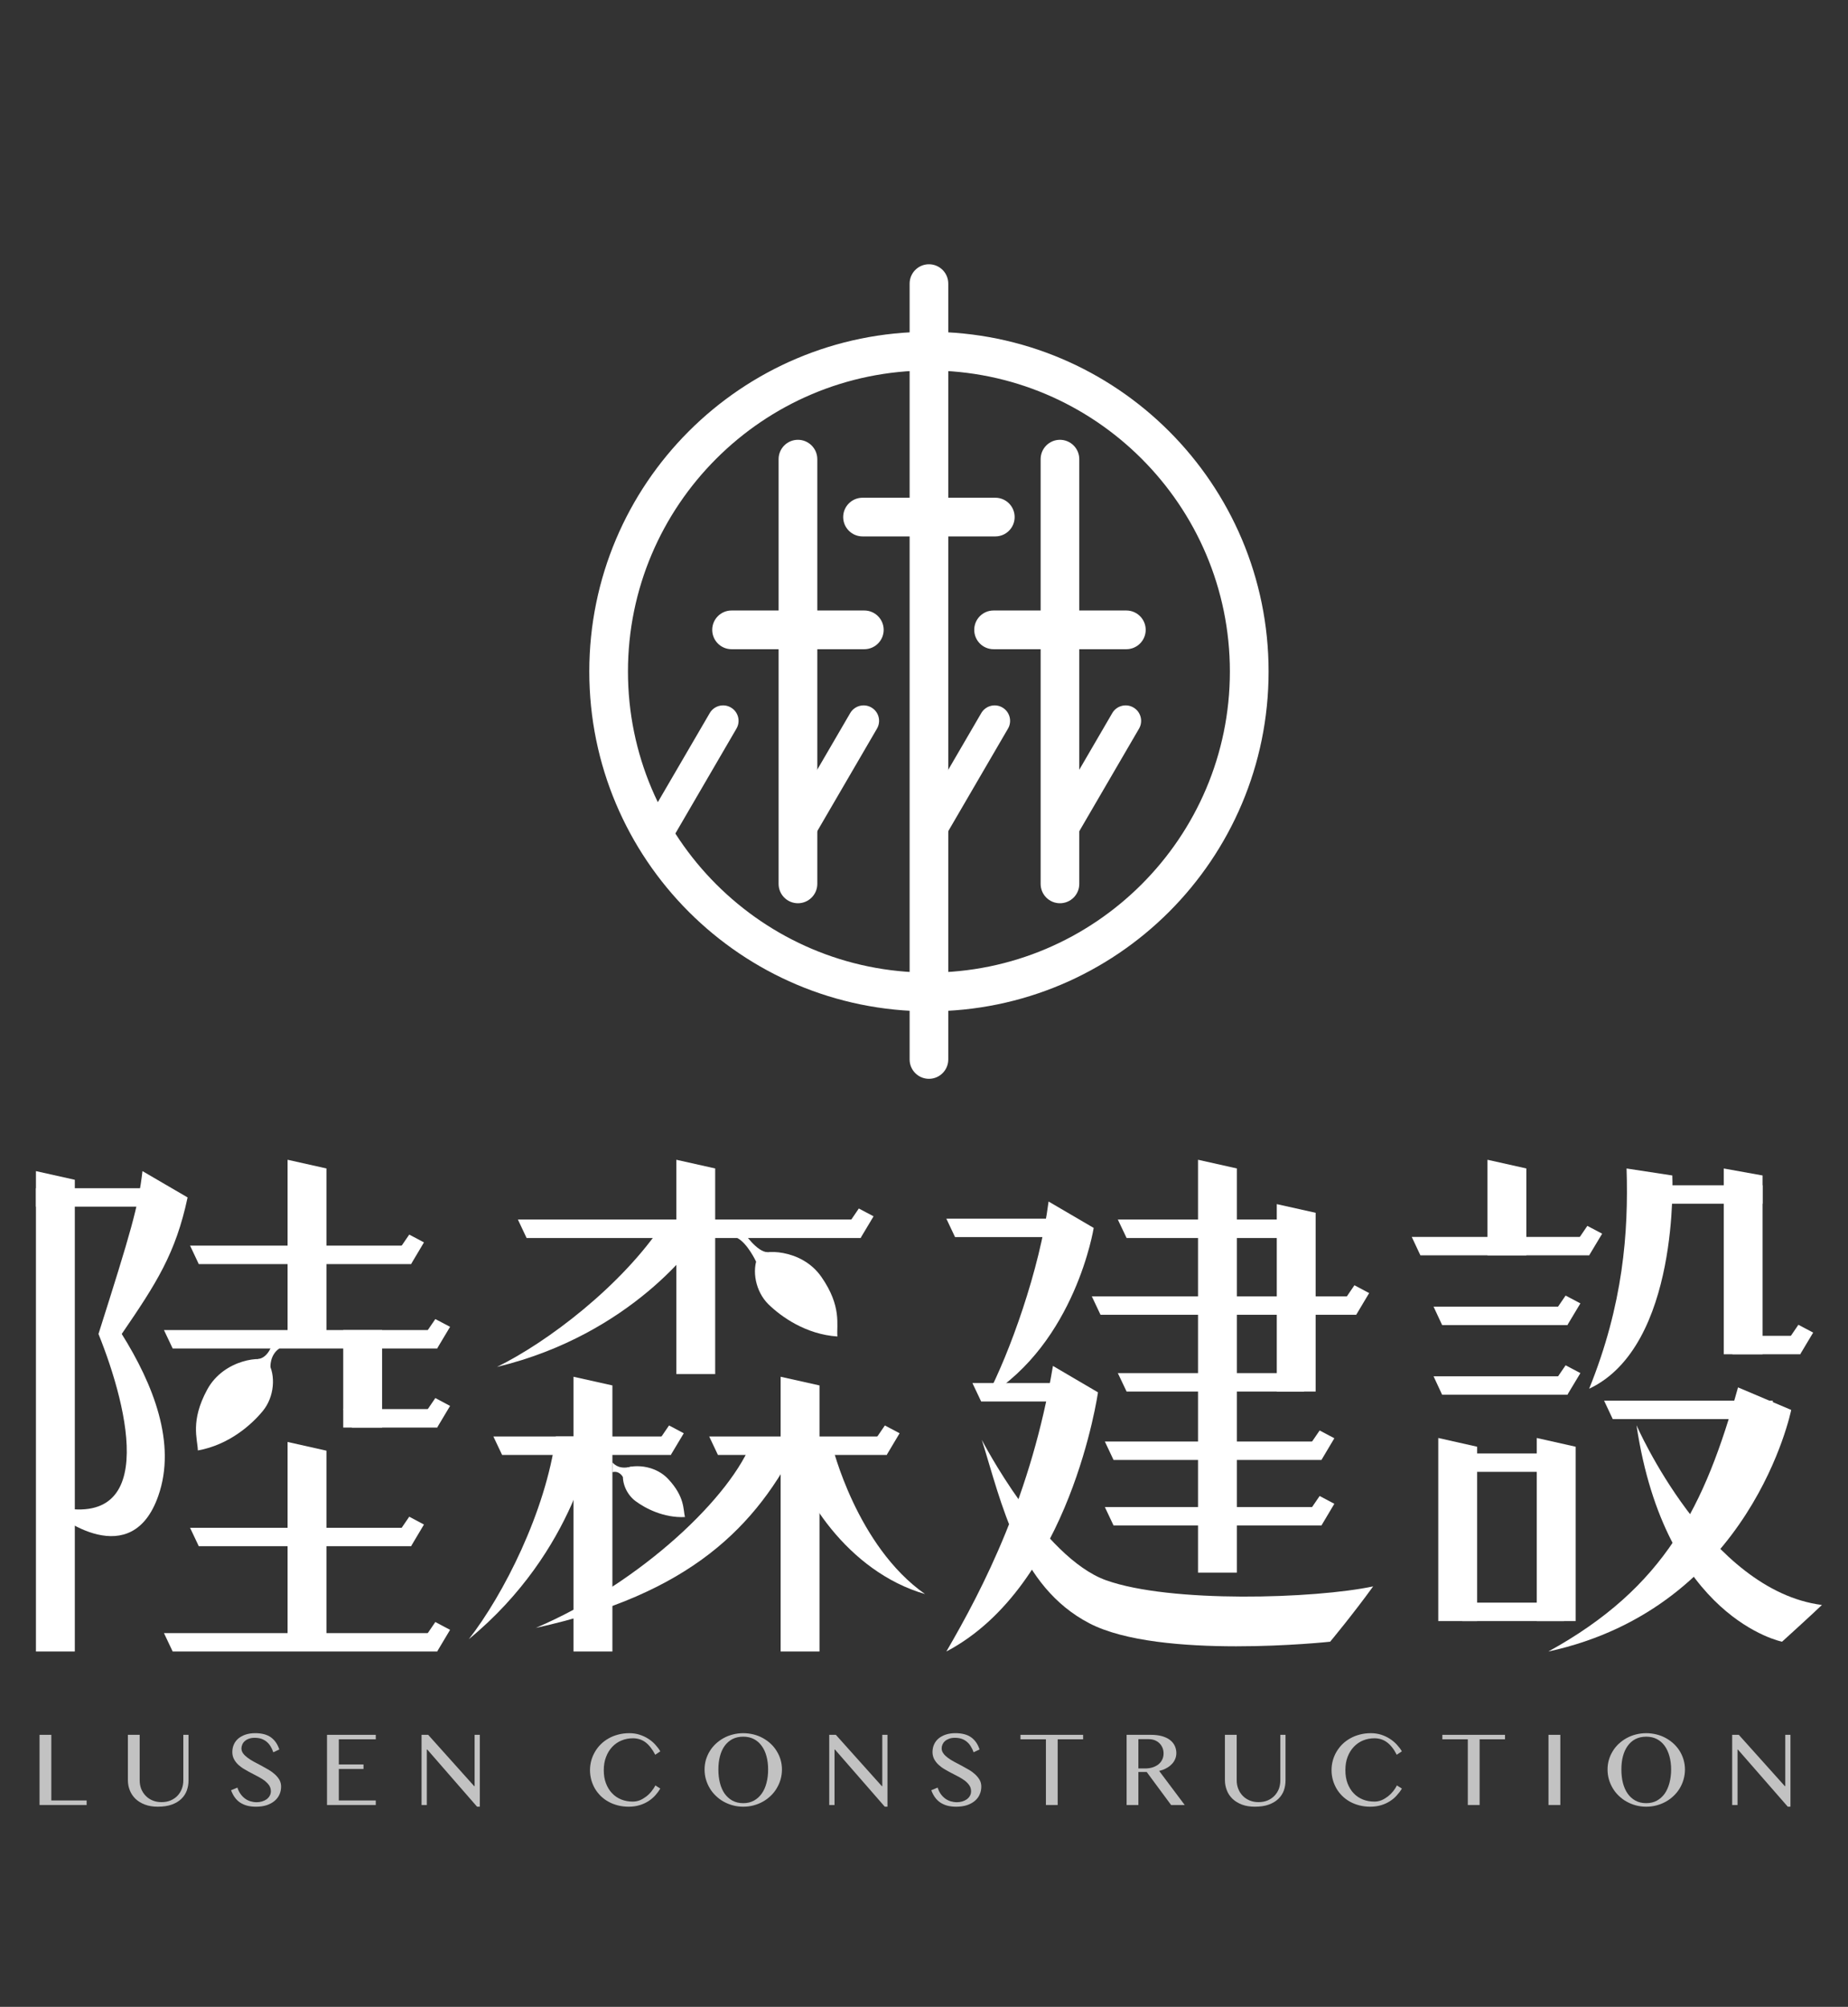 <?xml version="1.0" encoding="utf-8"?>
<!-- Generator: Adobe Illustrator 15.1.0, SVG Export Plug-In . SVG Version: 6.00 Build 0)  -->
<!DOCTYPE svg PUBLIC "-//W3C//DTD SVG 1.1//EN" "http://www.w3.org/Graphics/SVG/1.1/DTD/svg11.dtd">
<svg version="1.1" id="Layer_1" xmlns="http://www.w3.org/2000/svg" xmlns:xlink="http://www.w3.org/1999/xlink" x="0px" y="0px"
	 width="206.5px" height="224.161px" viewBox="0 -59.161 206.5 224.161" enable-background="new 0 -59.161 206.5 224.161"
	 xml:space="preserve">
<rect x="0" y="-59.161" width="206.5" height="224.161" fill="#333333" stroke="none"/>
<g>
	<g id="XMLID_27_">
		<g id="XMLID_66_">
			<g id="XMLID_142_">
				<g id="XMLID_161_">
					<polygon id="XMLID_162_" fill="#FFFFFF" points="145.716,79.121 125.889,79.121 124.909,77.058 145.716,77.058 					"/>
				</g>
				<g id="XMLID_159_">
					<polygon id="XMLID_160_" fill="#FFFFFF" points="145.716,96.271 125.889,96.271 124.909,94.211 145.716,94.211 					"/>
				</g>
				<g id="XMLID_156_">
					<polygon id="XMLID_158_" fill="#FFFFFF" points="151.547,87.695 122.973,87.695 122.001,85.635 151.547,85.635 					"/>
					<polygon id="XMLID_157_" fill="#FFFFFF" points="152.993,85.272 151.547,87.695 150.096,86.236 151.347,84.4 					"/>
				</g>
				<g id="XMLID_153_">
					<polygon id="XMLID_155_" fill="#FFFFFF" points="147.662,111.229 124.43,111.229 123.46,109.174 147.662,109.174 					"/>
					<polygon id="XMLID_154_" fill="#FFFFFF" points="149.103,108.808 147.662,111.229 146.203,109.775 147.459,107.938 					"/>
				</g>
				<g id="XMLID_150_">
					<polygon id="XMLID_152_" fill="#FFFFFF" points="147.662,103.911 124.43,103.911 123.46,101.854 147.662,101.854 					"/>
					<polygon id="XMLID_151_" fill="#FFFFFF" points="149.103,101.488 147.662,103.911 146.203,102.456 147.459,100.619 					"/>
				</g>
				<polygon id="XMLID_149_" fill="#FFFFFF" points="138.213,71.352 133.87,70.381 133.87,116.496 138.213,116.496 				"/>
				<polygon id="XMLID_148_" fill="#FFFFFF" points="147.013,76.305 142.67,75.336 142.67,96.271 147.013,96.271 				"/>
				<polygon id="XMLID_147_" fill="#FFFFFF" points="120.06,79.019 106.72,79.019 105.748,76.961 120.06,76.961 				"/>
				<path id="XMLID_146_" fill="#FFFFFF" d="M117.171,75.047l5.041,2.947c0,0-2.015,12.779-11.961,18.868
					C112.782,92.077,116.193,82.642,117.171,75.047z"/>
				<polygon id="XMLID_145_" fill="#FFFFFF" points="120.06,97.38 109.636,97.38 108.661,95.325 120.06,95.325 				"/>
				<path id="XMLID_144_" fill="#FFFFFF" d="M117.658,93.409l5.033,2.951c0,0-3.07,21.646-16.943,28.948
					C109.883,118.21,115.254,107.802,117.658,93.409z"/>
				<path id="XMLID_143_" fill="#FFFFFF" d="M109.709,101.666c0,0,6.79,13.151,13.892,15.686c7.202,2.57,23.314,2.061,29.837,0.684
					c-2.234,3.092-4.804,6.178-4.804,6.178s-19.033,2.056-26.92-2.064C113.827,118.035,111.942,108.779,109.709,101.666z"/>
			</g>
			<g id="XMLID_113_">
				<g id="XMLID_139_">
					<polygon id="XMLID_141_" fill="#FFFFFF" points="177.577,81.058 158.72,81.058 157.753,79.001 177.577,79.001 					"/>
					<polygon id="XMLID_140_" fill="#FFFFFF" points="179.028,78.638 177.577,81.058 176.123,79.605 177.374,77.766 					"/>
				</g>
				<g id="XMLID_137_">
					<polygon id="XMLID_138_" fill="#FFFFFF" points="198.097,99.35 180.214,99.35 179.244,97.289 198.097,97.289 					"/>
				</g>
				<g id="XMLID_134_">
					<polygon id="XMLID_136_" fill="#FFFFFF" points="175.143,88.846 161.148,88.846 160.189,86.79 175.143,86.79 					"/>
					<polygon id="XMLID_135_" fill="#FFFFFF" points="176.597,86.423 175.143,88.846 173.691,87.388 174.945,85.551 					"/>
				</g>
				<g id="XMLID_131_">
					<polygon id="XMLID_133_" fill="#FFFFFF" points="175.143,96.629 161.148,96.629 160.189,94.569 175.143,94.569 					"/>
					<polygon id="XMLID_132_" fill="#FFFFFF" points="176.597,94.211 175.143,96.629 173.691,95.173 174.945,93.339 					"/>
				</g>
				<polygon id="XMLID_130_" fill="#FFFFFF" points="170.557,71.352 166.214,70.381 166.214,81.058 170.557,81.058 				"/>
				<g id="XMLID_128_">
					<polygon id="XMLID_129_" fill="#FFFFFF" points="196.954,75.292 184.126,75.292 183.148,73.233 196.954,73.233 					"/>
				</g>
				<g id="XMLID_121_">
					<g id="XMLID_126_">
						<polygon id="XMLID_127_" fill="#FFFFFF" points="174.767,105.243 163.396,105.243 162.426,103.184 174.767,103.184 						"/>
					</g>
					<g id="XMLID_124_">
						<polygon id="XMLID_125_" fill="#FFFFFF" points="174.767,121.908 163.396,121.908 162.426,119.849 174.767,119.849 						"/>
					</g>
					<polygon id="XMLID_123_" fill="#FFFFFF" points="176.066,102.434 171.718,101.457 171.718,121.908 176.066,121.908 					"/>
					<polygon id="XMLID_122_" fill="#FFFFFF" points="165.058,102.434 160.715,101.457 160.715,121.908 165.058,121.908 					"/>
				</g>
				<g id="XMLID_118_">
					<polygon id="XMLID_120_" fill="#FFFFFF" points="201.158,92.108 193.589,92.108 192.616,90.048 201.158,90.048 					"/>
					<polygon id="XMLID_119_" fill="#FFFFFF" points="202.607,89.686 201.158,92.108 199.705,90.651 200.956,88.814 					"/>
				</g>
				<polygon id="XMLID_117_" fill="#FFFFFF" points="196.954,72.136 192.616,71.356 192.616,92.108 196.954,92.108 				"/>
				<path id="XMLID_116_" fill="#FFFFFF" d="M181.757,71.356l5.112,0.78c0,0,0.855,19.05-9.292,23.821
					C181.384,86.545,181.981,78.513,181.757,71.356z"/>
				<path id="XMLID_115_" fill="#FFFFFF" d="M194.211,95.806l5.943,2.517c0,0-4.427,22.055-27.137,26.986
					C186.04,118.152,190.499,109.118,194.211,95.806z"/>
				<path id="XMLID_114_" fill="#FFFFFF" d="M182.867,100.034c0,0,8.03,18.449,20.72,20.077c-1.346,1.286-4.456,4.102-4.456,4.102
					S186.095,121.637,182.867,100.034z"/>
			</g>
			<g id="XMLID_88_">
				<g id="XMLID_110_">
					<polygon id="XMLID_112_" fill="#FFFFFF" points="45.933,82.035 22.212,82.035 21.239,79.972 45.933,79.972 					"/>
					<polygon id="XMLID_111_" fill="#FFFFFF" points="47.375,79.611 45.933,82.035 44.47,80.579 45.73,78.739 					"/>
				</g>
				<g id="XMLID_107_">
					<polygon id="XMLID_109_" fill="#FFFFFF" points="48.847,91.46 19.295,91.46 18.322,89.405 48.847,89.405 					"/>
					<polygon id="XMLID_108_" fill="#FFFFFF" points="50.292,89.041 48.847,91.46 47.386,90.012 48.646,88.175 					"/>
				</g>
				<g id="XMLID_104_">
					<polygon id="XMLID_106_" fill="#FFFFFF" points="48.847,100.294 39.326,100.294 38.353,98.231 48.847,98.231 					"/>
					<polygon id="XMLID_105_" fill="#FFFFFF" points="50.292,97.877 48.847,100.294 47.386,98.841 48.646,96.998 					"/>
				</g>
				<polygon id="XMLID_103_" fill="#FFFFFF" points="36.478,71.352 32.135,70.381 32.135,90.436 36.478,90.436 				"/>
				<g id="XMLID_100_">
					<polygon id="XMLID_102_" fill="#FFFFFF" points="45.933,113.547 22.212,113.547 21.239,111.491 45.933,111.491 					"/>
					<polygon id="XMLID_101_" fill="#FFFFFF" points="47.375,111.124 45.933,113.547 44.47,112.092 45.73,110.252 					"/>
				</g>
				<g id="XMLID_97_">
					<polygon id="XMLID_99_" fill="#FFFFFF" points="48.847,125.309 19.295,125.309 18.322,123.252 48.847,123.252 					"/>
					<polygon id="XMLID_98_" fill="#FFFFFF" points="50.292,122.888 48.847,125.309 47.386,123.858 48.646,122.014 					"/>
				</g>
				<polygon id="XMLID_96_" fill="#FFFFFF" points="36.478,102.876 32.135,101.902 32.135,124.284 36.478,124.284 				"/>
				<rect id="XMLID_95_" x="38.353" y="89.405" fill="#FFFFFF" width="4.343" height="10.889"/>
				<rect id="XMLID_94_" x="4.016" y="73.56" fill="#FFFFFF" width="14.306" height="2.058"/>
				<polygon id="XMLID_93_" fill="#FFFFFF" points="8.36,72.618 4.016,71.649 4.016,125.309 8.36,125.309 				"/>
				<path id="XMLID_92_" fill="#FFFFFF" d="M15.92,71.649l5.042,2.94c-1.325,6.246-3.497,9.613-7.359,15.25
					c3.521,5.626,6.146,12.221,4.085,18.084c-2.944,8.407-10.858,2.815-12.738,0.855c13.031,3.942,9.437-10.54,6.055-18.939
					C14.607,78.486,15.468,75.582,15.92,71.649z"/>
				<g id="XMLID_89_">
					<path id="XMLID_91_" fill="#FFFFFF" d="M29.915,92.918c-0.403-0.654-4.876-0.358-6.769,3.15c-1.896,3.5-1.08,5.47-1.036,6.784
						c3.482-0.625,6.005-2.88,7.266-4.421C30.641,96.894,30.871,94.453,29.915,92.918z"/>
					<path id="XMLID_90_" fill="#FFFFFF" d="M30.434,90.912c0,0-0.407,1.586-1.607,1.732c0.825,0.687,1.395,0.908,1.395,0.908
						s-0.096-1.351,0.991-2.093C30.83,91.177,30.434,90.912,30.434,90.912z"/>
				</g>
			</g>
			<g id="XMLID_67_">
				<g id="XMLID_85_">
					<polygon id="XMLID_87_" fill="#FFFFFF" points="96.164,79.121 58.843,79.121 57.871,77.058 96.164,77.058 					"/>
					<polygon id="XMLID_86_" fill="#FFFFFF" points="97.613,76.699 96.164,79.121 94.715,77.664 95.969,75.824 					"/>
				</g>
				<polygon id="XMLID_84_" fill="#FFFFFF" points="79.916,71.352 75.574,70.381 75.574,94.32 79.916,94.32 				"/>
				<polygon id="XMLID_83_" fill="#FFFFFF" points="74.956,103.353 56.107,103.353 55.132,101.293 74.956,101.293 				"/>
				<polygon id="XMLID_82_" fill="#FFFFFF" points="76.406,100.932 74.956,103.353 73.508,101.895 74.761,100.058 				"/>
				<polygon id="XMLID_81_" fill="#FFFFFF" points="68.431,95.588 64.083,94.619 64.083,125.309 68.431,125.309 				"/>
				<g id="XMLID_78_">
					<path id="XMLID_80_" fill="#FFFFFF" d="M84.729,81.096c0.332-0.689,4.808-0.887,7.069,2.39
						c2.269,3.275,1.673,5.324,1.774,6.635c-3.531-0.236-6.285-2.21-7.708-3.599C84.444,85.13,83.946,82.73,84.729,81.096z"/>
					<path id="XMLID_79_" fill="#FFFFFF" d="M83.107,78.486c0,0,1.466,2.207,2.675,2.223c-0.745,0.776-1.294,1.053-1.294,1.053
						s-0.939-2.026-2.092-2.641C82.743,78.796,83.107,78.486,83.107,78.486z"/>
				</g>
				<path id="XMLID_77_" fill="#FFFFFF" d="M74.163,77.404l3.653,2.055c0,0-7.078,10.406-22.286,14.063
					C61.133,90.779,69.477,84.489,74.163,77.404z"/>
				<polygon id="XMLID_76_" fill="#FFFFFF" points="99.08,103.353 80.224,103.353 79.25,101.293 99.08,101.293 				"/>
				<polygon id="XMLID_75_" fill="#FFFFFF" points="100.524,100.932 99.08,103.353 97.624,101.895 98.878,100.058 				"/>
				<polygon id="XMLID_74_" fill="#FFFFFF" points="91.573,95.588 87.23,94.619 87.23,125.309 91.573,125.309 				"/>
				<path id="XMLID_73_" fill="#FFFFFF" d="M84.08,101.666h5.284c-4.804,9.689-12.229,17.226-29.49,21.004
					C71.649,117.637,81.818,107.924,84.08,101.666z"/>
				<path id="XMLID_72_" fill="#FFFFFF" d="M92.996,102.321c0,0,2.71,11.199,10.369,16.57c-8.684-2.511-14.141-11.314-15.26-16.57
					C90.707,102.321,92.996,102.321,92.996,102.321z"/>
				<path id="XMLID_71_" fill="#FFFFFF" d="M62.103,101.293h4.192c0,0-1.833,12.704-13.909,22.639
					C56.225,119.017,60.98,109.716,62.103,101.293z"/>
				<g id="XMLID_68_">
					<path id="XMLID_70_" fill="#FFFFFF" d="M69.713,105.032c0.151-0.483,3.128-0.949,4.971,1.029
						c1.841,1.979,1.649,3.369,1.851,4.228c-2.383,0.109-4.426-0.971-5.518-1.78C69.924,107.703,69.349,106.163,69.713,105.032z"/>
					<path id="XMLID_69_" fill="#FFFFFF" d="M68.431,104.185c0.308,0.328,0.85,0.794,2.148,0.472
						c-0.418,0.645-0.973,1.16-0.973,1.16s-0.408-0.763-1.175-0.536C68.431,104.513,68.431,104.185,68.431,104.185z"/>
				</g>
			</g>
		</g>
		<g id="XMLID_28_" opacity="0.7">
			<path id="XMLID_64_" fill="#FFFFFF" d="M4.419,134.614h1.316v7.331h3.946v0.508H4.419V134.614z"/>
			<path id="XMLID_62_" fill="#FFFFFF" d="M14.286,134.614h1.323v5.087c0,0.333,0.054,0.647,0.167,0.949
				c0.118,0.288,0.28,0.544,0.498,0.768c0.206,0.224,0.471,0.396,0.768,0.525c0.302,0.128,0.638,0.19,1.013,0.19
				c0.37,0,0.711-0.063,1.013-0.19c0.296-0.13,0.555-0.302,0.768-0.525c0.207-0.224,0.37-0.479,0.482-0.768
				c0.111-0.302,0.167-0.616,0.167-0.949v-5.087h0.582v5.087c0,0.405-0.068,0.78-0.195,1.139c-0.13,0.352-0.336,0.662-0.612,0.93
				c-0.278,0.272-0.636,0.48-1.068,0.638c-0.43,0.158-0.957,0.234-1.562,0.234c-0.543,0-1.017-0.076-1.432-0.234
				c-0.42-0.157-0.767-0.369-1.052-0.638c-0.28-0.273-0.493-0.583-0.637-0.944c-0.146-0.367-0.22-0.745-0.22-1.153V134.614z"/>
			<path id="XMLID_60_" fill="#FFFFFF" d="M28.688,142.144c0.196,0,0.393-0.031,0.577-0.083c0.189-0.053,0.358-0.133,0.51-0.236
				c0.145-0.104,0.268-0.234,0.351-0.385c0.092-0.151,0.141-0.326,0.141-0.526c0-0.242-0.066-0.455-0.184-0.644
				c-0.128-0.184-0.292-0.355-0.487-0.517c-0.208-0.153-0.436-0.3-0.694-0.438c-0.257-0.138-0.52-0.276-0.788-0.414
				c-0.268-0.137-0.532-0.283-0.789-0.438c-0.264-0.147-0.494-0.319-0.694-0.504c-0.201-0.188-0.364-0.396-0.482-0.625
				c-0.129-0.234-0.189-0.497-0.189-0.796s0.054-0.581,0.167-0.835c0.112-0.261,0.281-0.483,0.498-0.672
				c0.221-0.184,0.489-0.333,0.8-0.439c0.321-0.107,0.685-0.164,1.098-0.164c0.739,0,1.328,0.161,1.758,0.471
				c0.425,0.313,0.738,0.76,0.929,1.352l-0.673,0.312c-0.079-0.247-0.179-0.461-0.302-0.658c-0.122-0.2-0.268-0.375-0.438-0.516
				c-0.172-0.143-0.368-0.252-0.587-0.331c-0.223-0.074-0.475-0.11-0.75-0.11c-0.25,0-0.463,0.031-0.647,0.102
				c-0.192,0.067-0.342,0.158-0.466,0.271c-0.123,0.104-0.214,0.234-0.273,0.375c-0.062,0.139-0.096,0.284-0.096,0.433
				c0,0.202,0.063,0.391,0.191,0.563c0.129,0.174,0.296,0.333,0.504,0.486c0.207,0.155,0.442,0.305,0.71,0.448
				c0.263,0.135,0.538,0.28,0.811,0.429c0.276,0.147,0.544,0.299,0.812,0.455c0.268,0.155,0.505,0.33,0.711,0.519
				c0.208,0.187,0.375,0.396,0.505,0.613c0.122,0.225,0.189,0.477,0.189,0.75c0,0.313-0.057,0.601-0.18,0.874
				c-0.116,0.273-0.296,0.509-0.53,0.712c-0.237,0.206-0.532,0.367-0.884,0.49c-0.347,0.114-0.758,0.175-1.221,0.175
				c-0.375,0-0.716-0.045-1.007-0.123c-0.296-0.085-0.561-0.206-0.79-0.361c-0.225-0.158-0.421-0.35-0.582-0.581
				c-0.162-0.229-0.291-0.488-0.398-0.774l0.711-0.295c0.079,0.259,0.189,0.484,0.33,0.685c0.141,0.206,0.303,0.375,0.487,0.518
				c0.184,0.141,0.398,0.25,0.622,0.323C28.189,142.1,28.43,142.144,28.688,142.144z"/>
			<path id="XMLID_58_" fill="#FFFFFF" d="M41.99,134.614v0.502h-4.129v2.808h2.758v0.506h-2.758v3.516h4.129v0.508h-5.45v-7.839
				H41.99z"/>
			<path id="XMLID_56_" fill="#FFFFFF" d="M47.106,134.614h0.739l5.14,5.731h0.049v-5.731h0.583v8.027h-0.309l-5.563-6.384h-0.05
				v6.195h-0.589V134.614z"/>
			<path id="XMLID_54_" fill="#FFFFFF" d="M67.467,138.559c0,0.554,0.079,1.048,0.248,1.482c0.167,0.432,0.391,0.805,0.684,1.104
				c0.284,0.305,0.631,0.533,1.029,0.695c0.391,0.159,0.822,0.233,1.282,0.233c0.273,0,0.542-0.049,0.795-0.153
				c0.257-0.106,0.491-0.254,0.716-0.421c0.218-0.169,0.415-0.361,0.583-0.578c0.174-0.214,0.319-0.438,0.432-0.655l0.547,0.354
				c-0.157,0.263-0.347,0.519-0.564,0.76c-0.225,0.247-0.477,0.461-0.766,0.646c-0.291,0.184-0.611,0.336-0.98,0.445
				c-0.364,0.111-0.766,0.172-1.221,0.172c-0.431,0-0.838-0.05-1.22-0.149c-0.386-0.099-0.732-0.236-1.058-0.419
				c-0.325-0.176-0.609-0.396-0.862-0.64c-0.25-0.256-0.47-0.533-0.644-0.832c-0.171-0.305-0.306-0.628-0.402-0.974
				c-0.089-0.344-0.138-0.699-0.138-1.069c0-0.367,0.048-0.727,0.142-1.072c0.096-0.349,0.237-0.674,0.417-0.981
				c0.173-0.302,0.39-0.585,0.654-0.843c0.257-0.255,0.548-0.469,0.873-0.652c0.319-0.188,0.682-0.324,1.068-0.426
				c0.387-0.103,0.795-0.155,1.237-0.155c0.421,0,0.802,0.06,1.148,0.169c0.352,0.115,0.677,0.263,0.968,0.451
				c0.291,0.184,0.549,0.4,0.773,0.645c0.223,0.242,0.418,0.492,0.575,0.761l-0.564,0.384c-0.332-0.635-0.701-1.103-1.102-1.402
				c-0.402-0.296-0.873-0.439-1.394-0.439c-0.458,0-0.884,0.086-1.275,0.247c-0.393,0.159-0.739,0.401-1.03,0.706
				c-0.291,0.309-0.526,0.681-0.694,1.123C67.553,137.513,67.467,138.007,67.467,138.559z"/>
			<path id="XMLID_51_" fill="#FFFFFF" d="M83.05,142.642c-0.403,0-0.794-0.05-1.158-0.149c-0.375-0.099-0.721-0.242-1.041-0.421
				c-0.319-0.177-0.609-0.396-0.873-0.653c-0.258-0.252-0.487-0.528-0.666-0.838c-0.189-0.311-0.324-0.638-0.431-0.991
				c-0.102-0.354-0.15-0.722-0.15-1.101c0-0.378,0.049-0.733,0.15-1.086c0.106-0.344,0.241-0.666,0.431-0.965
				c0.179-0.305,0.408-0.572,0.666-0.819c0.264-0.247,0.554-0.459,0.873-0.635c0.32-0.18,0.666-0.315,1.041-0.408
				c0.364-0.094,0.755-0.146,1.158-0.146c0.41,0,0.801,0.053,1.17,0.146c0.37,0.093,0.718,0.229,1.036,0.408
				c0.317,0.176,0.608,0.388,0.873,0.635c0.263,0.247,0.487,0.515,0.664,0.819c0.186,0.299,0.332,0.621,0.432,0.965
				c0.102,0.353,0.152,0.708,0.152,1.086c0,0.375-0.051,0.746-0.152,1.101c-0.1,0.354-0.246,0.681-0.432,0.991
				c-0.177,0.31-0.401,0.586-0.664,0.838c-0.265,0.257-0.556,0.477-0.873,0.653c-0.318,0.179-0.666,0.322-1.036,0.421
				C83.851,142.592,83.46,142.642,83.05,142.642z M83.05,142.248c0.448,0,0.845-0.094,1.191-0.283
				c0.349-0.191,0.634-0.451,0.869-0.778c0.241-0.336,0.42-0.733,0.538-1.194c0.123-0.459,0.184-0.962,0.184-1.504
				c0-0.541-0.061-1.035-0.184-1.479c-0.118-0.447-0.297-0.84-0.538-1.162c-0.235-0.326-0.521-0.578-0.869-0.759
				c-0.347-0.179-0.743-0.268-1.191-0.268c-0.453,0-0.856,0.089-1.207,0.268c-0.341,0.181-0.634,0.433-0.869,0.759
				c-0.234,0.322-0.409,0.715-0.525,1.162c-0.118,0.443-0.176,0.938-0.176,1.479c0,0.542,0.058,1.045,0.176,1.504
				c0.116,0.461,0.291,0.858,0.525,1.194c0.235,0.327,0.528,0.587,0.869,0.778C82.193,142.154,82.597,142.248,83.05,142.248z"/>
			<path id="XMLID_49_" fill="#FFFFFF" d="M92.66,134.614h0.739l5.138,5.731h0.051v-5.731h0.581v8.027h-0.302l-5.568-6.384h-0.046
				v6.195H92.66V134.614z"/>
			<path id="XMLID_47_" fill="#FFFFFF" d="M106.939,142.144c0.189,0,0.385-0.031,0.574-0.083c0.184-0.053,0.354-0.133,0.506-0.236
				c0.146-0.104,0.269-0.234,0.354-0.385c0.093-0.151,0.136-0.326,0.136-0.526c0-0.242-0.06-0.455-0.185-0.644
				c-0.121-0.184-0.286-0.355-0.487-0.517c-0.203-0.153-0.428-0.3-0.685-0.438c-0.266-0.138-0.528-0.276-0.796-0.414
				c-0.269-0.137-0.533-0.283-0.791-0.438c-0.263-0.147-0.49-0.319-0.688-0.504c-0.206-0.188-0.362-0.396-0.488-0.625
				c-0.122-0.234-0.189-0.497-0.189-0.796s0.057-0.581,0.169-0.835c0.116-0.261,0.278-0.483,0.498-0.672
				c0.22-0.184,0.487-0.333,0.802-0.439c0.316-0.107,0.682-0.164,1.094-0.164c0.744,0,1.335,0.161,1.765,0.471
				c0.431,0.313,0.739,0.76,0.929,1.352l-0.671,0.312c-0.079-0.247-0.185-0.461-0.309-0.658c-0.117-0.2-0.269-0.375-0.438-0.516
				c-0.171-0.143-0.36-0.252-0.585-0.331c-0.22-0.074-0.472-0.11-0.753-0.11c-0.249,0-0.463,0.031-0.647,0.102
				c-0.184,0.067-0.341,0.158-0.466,0.271c-0.121,0.104-0.211,0.234-0.273,0.375c-0.062,0.139-0.092,0.284-0.092,0.433
				c0,0.202,0.065,0.391,0.195,0.563c0.122,0.174,0.289,0.333,0.495,0.486c0.209,0.155,0.444,0.305,0.712,0.448
				c0.271,0.135,0.536,0.28,0.815,0.429c0.276,0.147,0.544,0.299,0.813,0.455c0.271,0.155,0.506,0.33,0.712,0.519
				c0.203,0.187,0.368,0.396,0.498,0.613c0.127,0.225,0.189,0.477,0.189,0.75c0,0.313-0.057,0.601-0.179,0.874
				c-0.111,0.273-0.292,0.509-0.525,0.712c-0.241,0.206-0.53,0.367-0.886,0.49c-0.352,0.114-0.763,0.175-1.221,0.175
				c-0.379,0-0.715-0.045-1.007-0.123c-0.301-0.085-0.558-0.206-0.788-0.361c-0.225-0.158-0.42-0.35-0.583-0.581
				c-0.161-0.229-0.297-0.488-0.398-0.774l0.705-0.295c0.087,0.259,0.192,0.484,0.33,0.685c0.142,0.206,0.304,0.375,0.487,0.518
				c0.192,0.141,0.398,0.25,0.623,0.323C106.438,142.1,106.683,142.144,106.939,142.144z"/>
			<path id="XMLID_45_" fill="#FFFFFF" d="M121.031,134.614v0.502h-2.843v7.337h-1.315v-7.337h-2.843v-0.502H121.031z"/>
			<path id="XMLID_42_" fill="#FFFFFF" d="M125.889,134.614h2.716c0.471,0,0.886,0.051,1.24,0.15
				c0.354,0.102,0.652,0.239,0.885,0.423c0.238,0.184,0.417,0.397,0.536,0.646c0.119,0.256,0.182,0.527,0.182,0.82
				c0,0.243-0.046,0.471-0.141,0.684c-0.09,0.214-0.217,0.406-0.393,0.572c-0.165,0.175-0.368,0.319-0.609,0.448
				c-0.232,0.13-0.498,0.221-0.777,0.291l2.854,3.804h-1.521l-2.727-3.688h-0.928v3.688h-1.316V134.614z M127.205,138.371h0.761
				c0.298,0,0.571-0.04,0.822-0.117c0.247-0.081,0.464-0.192,0.65-0.333c0.184-0.148,0.325-0.32,0.425-0.526
				c0.105-0.207,0.157-0.441,0.157-0.694c0-0.234-0.041-0.447-0.122-0.645c-0.087-0.199-0.2-0.365-0.347-0.505
				c-0.141-0.144-0.316-0.25-0.522-0.336c-0.203-0.075-0.425-0.115-0.666-0.115h-1.158V138.371z"/>
			<path id="XMLID_40_" fill="#FFFFFF" d="M136.876,134.614h1.315v5.087c0,0.333,0.057,0.647,0.176,0.949
				c0.111,0.288,0.279,0.544,0.49,0.768s0.469,0.396,0.771,0.525c0.304,0.128,0.634,0.19,1.008,0.19c0.373,0,0.709-0.063,1.015-0.19
				c0.301-0.13,0.55-0.302,0.764-0.525s0.371-0.479,0.49-0.768c0.103-0.302,0.162-0.616,0.162-0.949v-5.087h0.58v5.087
				c0,0.405-0.065,0.78-0.19,1.139c-0.132,0.352-0.335,0.662-0.614,0.93c-0.281,0.272-0.634,0.48-1.069,0.638
				c-0.431,0.158-0.953,0.234-1.563,0.234c-0.538,0-1.013-0.076-1.432-0.234c-0.412-0.157-0.767-0.369-1.048-0.638
				c-0.282-0.273-0.498-0.583-0.637-0.944c-0.146-0.367-0.219-0.745-0.219-1.153V134.614z"/>
			<path id="XMLID_38_" fill="#FFFFFF" d="M150.337,138.559c0,0.554,0.079,1.048,0.244,1.482c0.168,0.432,0.393,0.805,0.68,1.104
				c0.292,0.305,0.633,0.533,1.031,0.695c0.397,0.159,0.82,0.233,1.283,0.233c0.276,0,0.539-0.049,0.796-0.153
				c0.26-0.106,0.487-0.254,0.715-0.421c0.217-0.169,0.411-0.361,0.585-0.578c0.173-0.214,0.316-0.438,0.425-0.655l0.555,0.354
				c-0.156,0.263-0.352,0.519-0.573,0.76c-0.209,0.247-0.474,0.461-0.761,0.646c-0.29,0.184-0.612,0.336-0.978,0.445
				c-0.365,0.111-0.771,0.172-1.227,0.172c-0.423,0-0.84-0.05-1.219-0.149c-0.382-0.099-0.733-0.236-1.059-0.419
				c-0.319-0.176-0.606-0.396-0.855-0.64c-0.257-0.256-0.471-0.533-0.645-0.832c-0.173-0.305-0.309-0.628-0.403-0.974
				c-0.095-0.344-0.141-0.699-0.141-1.069c0-0.367,0.046-0.727,0.141-1.072c0.095-0.349,0.233-0.674,0.414-0.981
				c0.179-0.302,0.393-0.585,0.655-0.843c0.258-0.255,0.55-0.469,0.875-0.652c0.327-0.188,0.683-0.324,1.066-0.426
				c0.388-0.103,0.802-0.155,1.243-0.155c0.414,0,0.793,0.06,1.147,0.169c0.353,0.115,0.672,0.263,0.962,0.451
				c0.292,0.184,0.549,0.4,0.779,0.645c0.225,0.242,0.42,0.492,0.576,0.761l-0.573,0.384c-0.319-0.635-0.693-1.103-1.103-1.402
				c-0.403-0.296-0.866-0.439-1.392-0.439c-0.454,0-0.88,0.086-1.277,0.247c-0.39,0.159-0.731,0.401-1.021,0.706
				c-0.293,0.309-0.528,0.681-0.696,1.123C150.416,137.513,150.337,138.007,150.337,138.559z"/>
			<path id="XMLID_36_" fill="#FFFFFF" d="M168.174,134.614v0.502h-2.838v7.337h-1.32v-7.337h-2.844v-0.502H168.174z"/>
			<path id="XMLID_34_" fill="#FFFFFF" d="M173.031,134.614h1.323v7.839h-1.323V134.614z"/>
			<path id="XMLID_31_" fill="#FFFFFF" d="M183.95,142.642c-0.403,0-0.788-0.05-1.159-0.149c-0.371-0.099-0.715-0.242-1.034-0.421
				c-0.324-0.177-0.609-0.396-0.877-0.653c-0.263-0.252-0.482-0.528-0.666-0.838c-0.185-0.311-0.33-0.638-0.431-0.991
				c-0.103-0.354-0.151-0.722-0.151-1.101c0-0.378,0.049-0.733,0.151-1.086c0.101-0.344,0.246-0.666,0.431-0.965
				c0.184-0.305,0.403-0.572,0.666-0.819c0.268-0.247,0.553-0.459,0.877-0.635c0.319-0.18,0.663-0.315,1.034-0.408
				c0.371-0.094,0.756-0.146,1.159-0.146c0.411,0,0.796,0.053,1.164,0.146c0.376,0.093,0.726,0.229,1.042,0.408
				c0.32,0.176,0.609,0.388,0.875,0.635c0.263,0.247,0.487,0.515,0.672,0.819c0.181,0.299,0.324,0.621,0.425,0.965
				c0.1,0.353,0.154,0.708,0.154,1.086c0,0.375-0.055,0.746-0.154,1.101c-0.101,0.354-0.244,0.681-0.425,0.991
				c-0.185,0.31-0.409,0.586-0.672,0.838c-0.266,0.257-0.555,0.477-0.875,0.653c-0.316,0.179-0.666,0.322-1.042,0.421
				C184.746,142.592,184.361,142.642,183.95,142.642z M183.95,142.248c0.452,0,0.848-0.094,1.194-0.283
				c0.346-0.191,0.633-0.451,0.871-0.778c0.233-0.336,0.409-0.733,0.533-1.194c0.122-0.459,0.188-0.962,0.188-1.504
				c0-0.541-0.065-1.035-0.188-1.479c-0.124-0.447-0.3-0.84-0.533-1.162c-0.238-0.326-0.525-0.578-0.871-0.759
				c-0.347-0.179-0.742-0.268-1.194-0.268s-0.853,0.089-1.202,0.268c-0.347,0.181-0.637,0.433-0.866,0.759
				c-0.235,0.322-0.412,0.715-0.531,1.162c-0.119,0.443-0.173,0.938-0.173,1.479c0,0.542,0.054,1.045,0.173,1.504
				c0.119,0.461,0.296,0.858,0.531,1.194c0.229,0.327,0.52,0.587,0.866,0.778C183.098,142.154,183.498,142.248,183.95,142.248z"/>
			<path id="XMLID_29_" fill="#FFFFFF" d="M193.559,134.614h0.739l5.142,5.731h0.052v-5.731h0.579v8.027h-0.301l-5.574-6.384h-0.038
				v6.195h-0.599V134.614z"/>
		</g>
	</g>
	<g id="XMLID_2_">
		<path id="XMLID_13_" fill="#FFFFFF" d="M103.803-17.779c18.539,0,33.627,15.081,33.627,33.625
			c0,18.543-15.088,33.628-33.627,33.628c-18.542,0-33.633-15.084-33.633-33.628C70.169-2.698,85.261-17.779,103.803-17.779
			 M103.803-22.1c-20.962,0-37.954,16.989-37.954,37.946c0,20.961,16.992,37.955,37.954,37.955c20.96,0,37.952-16.994,37.952-37.955
			C141.755-5.111,124.763-22.1,103.803-22.1L103.803-22.1z"/>
		<path id="XMLID_12_" fill="#FFFFFF" d="M118.439,41.729c-1.191,0-2.156-0.967-2.156-2.161V-7.874c0-1.195,0.965-2.162,2.156-2.162
			c1.196,0,2.162,0.967,2.162,2.162v47.442C120.602,40.763,119.636,41.729,118.439,41.729z"/>
		<path id="XMLID_11_" fill="#FFFFFF" d="M103.803,61.339c-1.195,0-2.16-0.966-2.16-2.163v-86.655c0-1.196,0.965-2.163,2.16-2.163
			c1.194,0,2.159,0.967,2.159,2.163v86.655C105.962,60.373,104.997,61.339,103.803,61.339z"/>
		<path id="XMLID_10_" fill="#FFFFFF" d="M89.164,41.729c-1.197,0-2.161-0.967-2.161-2.161V-7.874c0-1.195,0.964-2.162,2.161-2.162
			c1.187,0,2.163,0.967,2.163,2.162v47.442C91.327,40.763,90.351,41.729,89.164,41.729z"/>
		<path id="XMLID_9_" fill="#FFFFFF" d="M111.222,0.755h-14.84c-1.191,0-2.162-0.966-2.162-2.161c0-1.194,0.971-2.159,2.162-2.159
			h14.84c1.19,0,2.157,0.965,2.157,2.159C113.379-0.211,112.412,0.755,111.222,0.755z"/>
		<path id="XMLID_8_" fill="#FFFFFF" d="M125.86,13.354h-14.84c-1.196,0-2.156-0.971-2.156-2.162c0-1.194,0.96-2.162,2.156-2.162
			h14.84c1.192,0,2.163,0.968,2.163,2.162C128.023,12.383,127.053,13.354,125.86,13.354z"/>
		<path id="XMLID_7_" fill="#FFFFFF" d="M96.582,13.354h-14.84c-1.191,0-2.156-0.971-2.156-2.162c0-1.194,0.965-2.162,2.156-2.162
			h14.84c1.191,0,2.162,0.968,2.162,2.162C98.744,12.383,97.773,13.354,96.582,13.354z"/>
		<path id="XMLID_6_" fill="#FFFFFF" d="M73.458,35.681c-0.298,0-0.595-0.075-0.868-0.236c-0.828-0.48-1.099-1.539-0.626-2.359
			l7.345-12.599c0.478-0.823,1.539-1.103,2.362-0.622c0.825,0.478,1.104,1.538,0.621,2.36l-7.34,12.599
			C74.629,35.378,74.053,35.681,73.458,35.681z"/>
		<path id="XMLID_5_" fill="#FFFFFF" d="M89.164,35.681c-0.303,0-0.601-0.075-0.872-0.236c-0.827-0.48-1.106-1.539-0.627-2.359
			l7.34-12.599c0.483-0.823,1.541-1.103,2.368-0.622c0.828,0.478,1.101,1.538,0.622,2.36l-7.341,12.599
			C90.335,35.378,89.757,35.681,89.164,35.681z"/>
		<path id="XMLID_4_" fill="#FFFFFF" d="M103.8,35.681c-0.294,0-0.59-0.075-0.869-0.236c-0.821-0.48-1.105-1.539-0.621-2.359
			l7.34-12.599c0.484-0.823,1.541-1.103,2.362-0.622c0.823,0.478,1.106,1.538,0.623,2.36l-7.342,12.599
			C104.977,35.378,104.396,35.681,103.8,35.681z"/>
		<path id="XMLID_3_" fill="#FFFFFF" d="M118.439,35.681c-0.294,0-0.596-0.075-0.864-0.236c-0.832-0.48-1.105-1.539-0.626-2.359
			l7.34-12.599c0.479-0.823,1.54-1.103,2.363-0.622c0.827,0.478,1.104,1.538,0.627,2.36l-7.342,12.599
			C119.621,35.378,119.035,35.681,118.439,35.681z"/>
	</g>
</g>
</svg>
